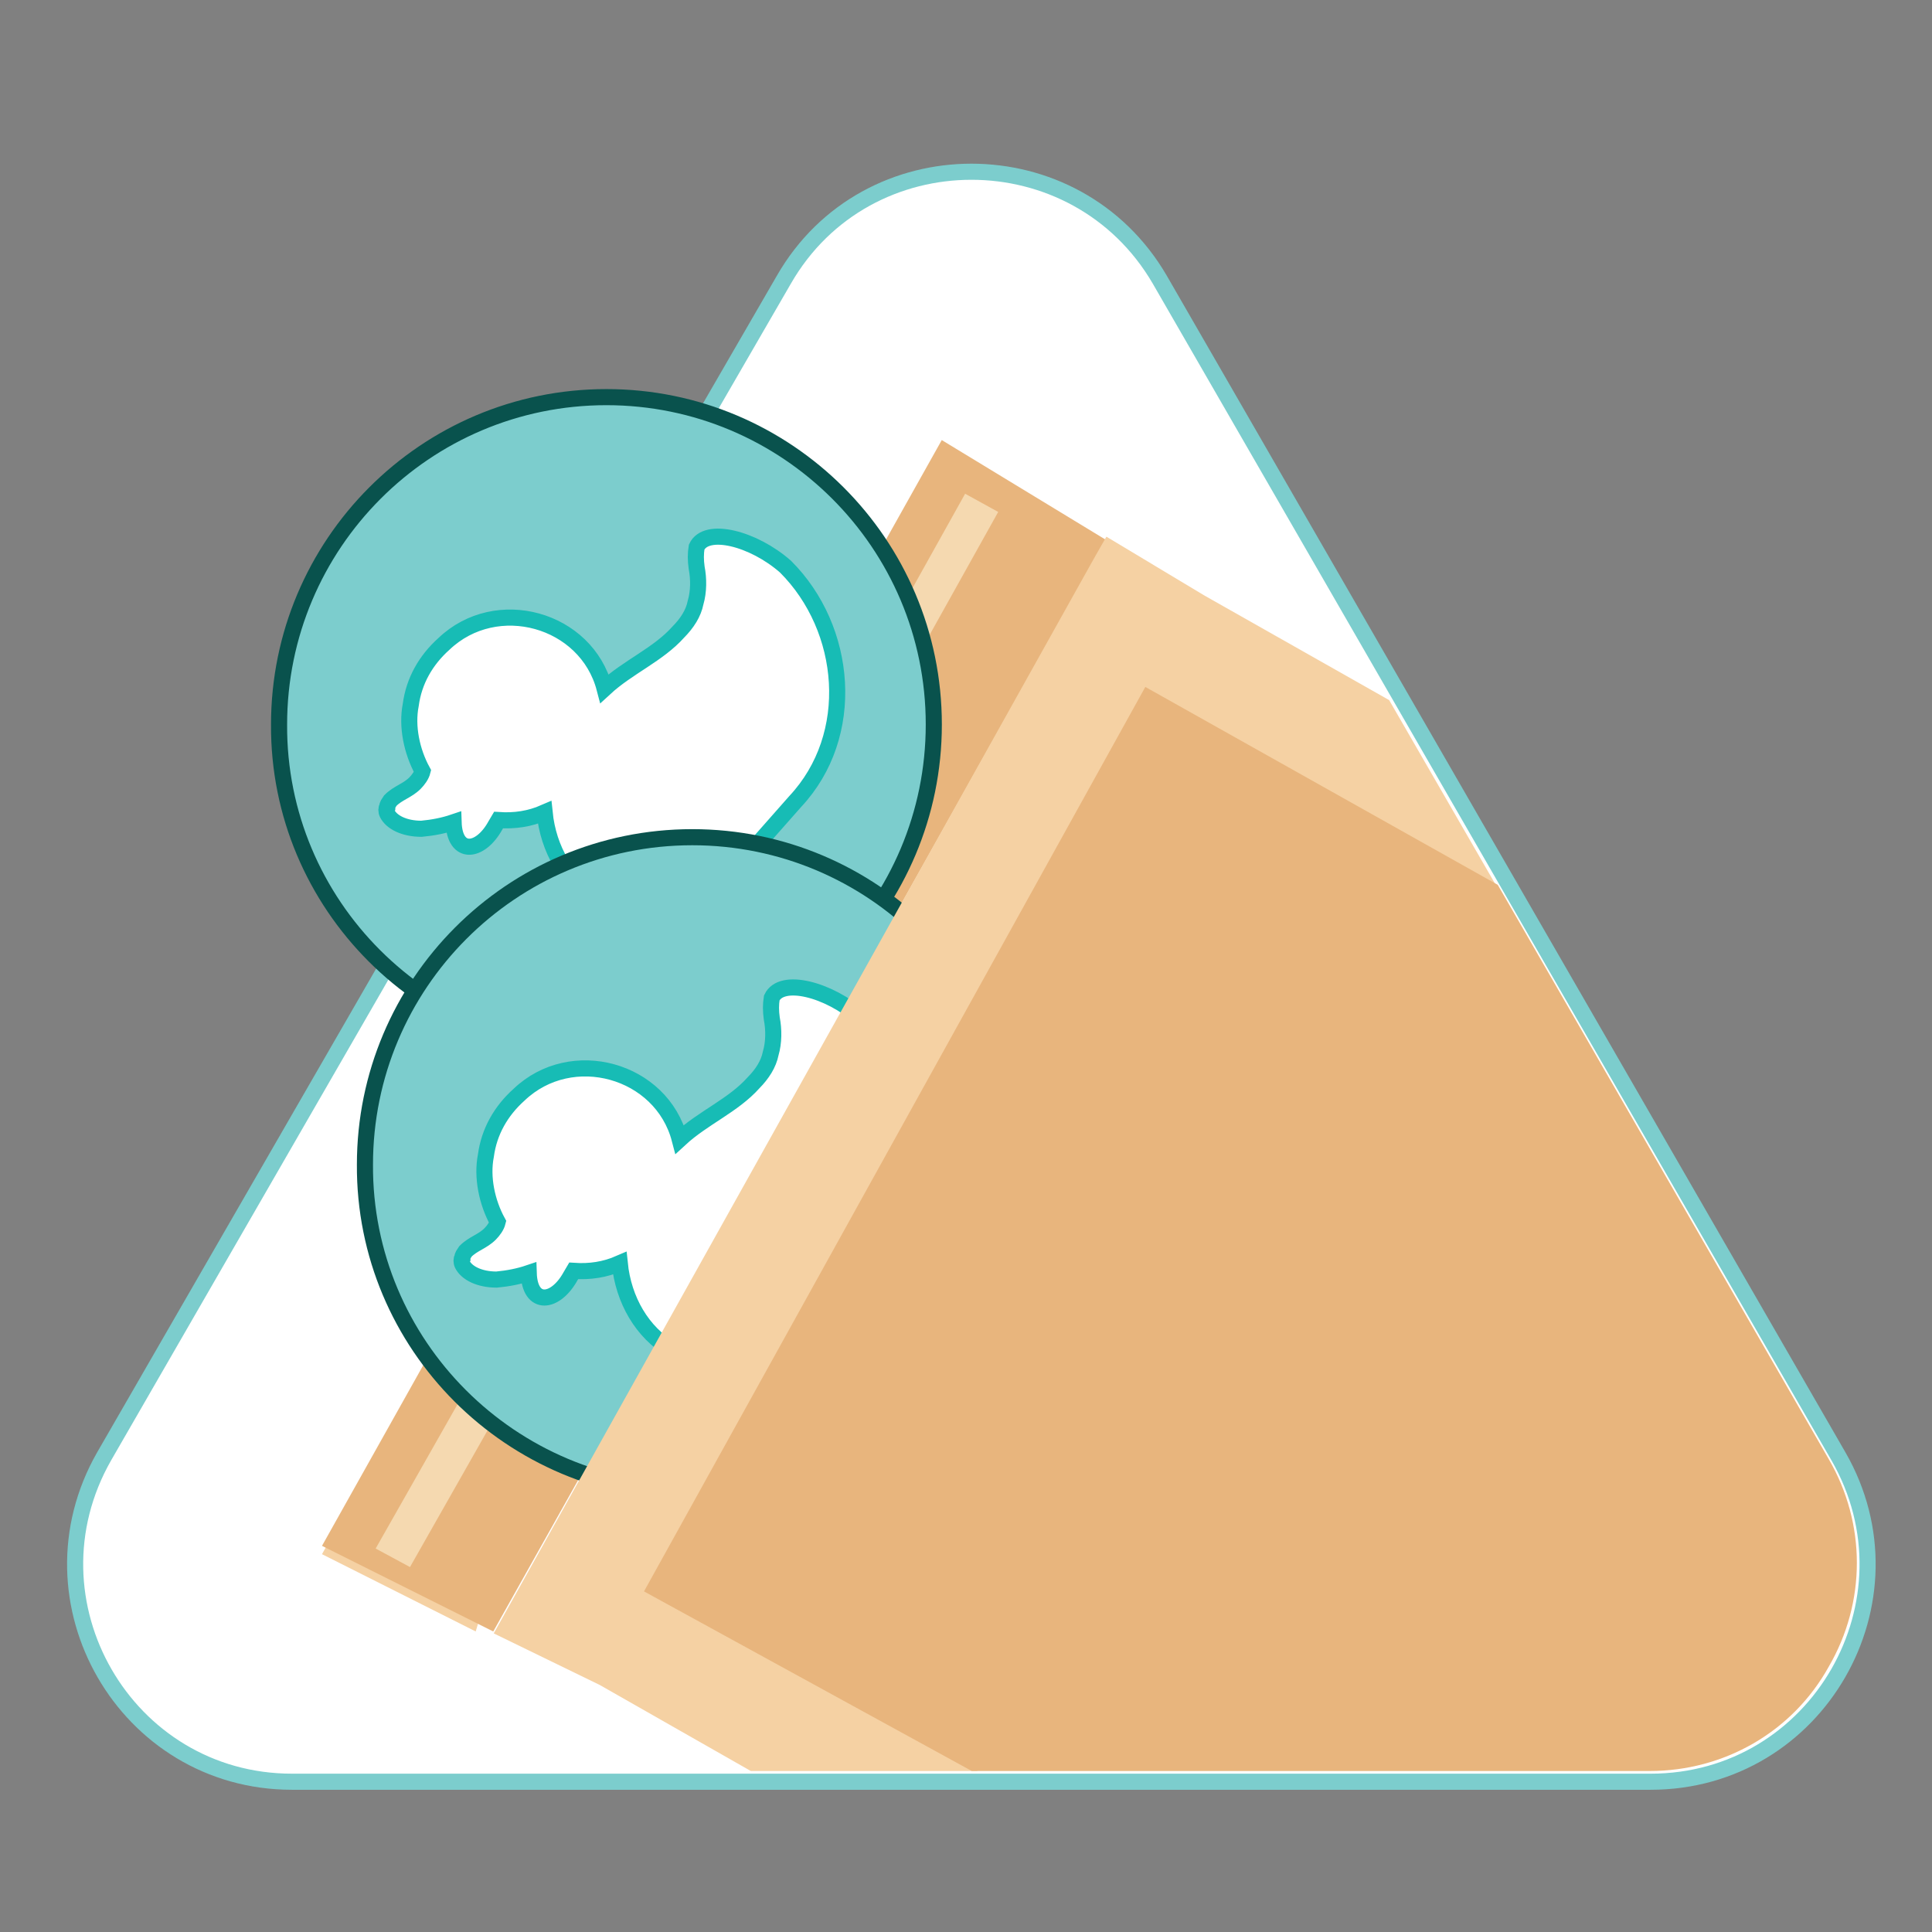 <svg width="180" height="180" viewBox="0 0 180 180" fill="none" xmlns="http://www.w3.org/2000/svg">
<rect x="0" y="0" width="180" height="180" fill="#808080" stroke="none"/>
<g clip-path="url(#clip0_539_19850)">
<path d="M88 78.928L62.047 126C52.538 121.876 46 112.22 46 101.157C46 86.17 57.986 74 72.745 74C78.391 74 83.641 75.81 88 78.928Z" fill="#7CCDCD"/>
<path d="M73.034 26.053C80.738 12.649 100.249 12.649 108.053 26.053L139.67 80.872L171.288 135.69C178.992 149.094 169.387 166 153.778 166H90.543H27.209C11.7 166 1.995 149.194 9.699 135.69L41.316 80.872L73.034 26.053Z" fill="white" stroke="#7CCDCD" stroke-width="1.5" stroke-miterlimit="10"/>
<path d="M30 144.8L44.32 152L66 80L30 144.8Z" fill="#F5D1A3"/>
<path d="M103 50.275L45.956 152L30 144.022L87.742 41L103 50.275Z" fill="#E8B57D"/>
<path d="M89.919 46L44 128.304L47.081 130L93 47.696L89.919 46Z" fill="#F5D9B0"/>
<path d="M44.802 127L35 144.273L38.198 146L48 128.727L44.802 127Z" fill="#F5D9B0"/>
<path d="M56.5 98C73.389 98 87 84.29 87 67.5C87 50.611 73.29 37 56.5 37C39.611 37 26 50.71 26 67.5C25.901 84.29 39.611 98 56.5 98Z" fill="#7CCDCD" stroke="#09524D" stroke-width="1.5"/>
<path d="M66.302 83.497C57.723 87.652 51.438 82.585 50.739 75.695C49.343 76.303 47.946 76.505 46.45 76.404L46.151 76.911C44.754 79.444 42.36 79.748 42.26 76.607C41.362 76.911 40.364 77.114 39.267 77.215C37.671 77.215 36.474 76.607 36.075 75.796C35.975 75.594 35.975 75.29 36.075 75.188C36.075 74.986 36.175 74.884 36.374 74.58C37.072 73.871 37.97 73.668 38.669 72.959C38.968 72.655 39.267 72.249 39.367 71.844C38.369 70.02 37.87 67.689 38.27 65.663C38.569 63.434 39.666 61.508 41.362 59.988C46.25 55.327 54.63 57.658 56.326 64.143C58.521 62.116 61.314 61.002 63.209 58.874C64.008 58.063 64.606 57.151 64.806 56.138C65.105 55.124 65.105 53.908 64.905 52.895C64.806 52.186 64.806 51.578 64.905 50.97C65.803 49.044 70.193 50.159 73.186 52.794C78.972 58.57 79.869 68.5 74.083 74.681L66.302 83.497Z" fill="white" stroke="#17BCB5" stroke-width="1.5"/>
<path d="M64.5 139C81.389 139 95 125.29 95 108.5C95 91.611 81.29 78 64.5 78C47.611 78 34.001 91.71 34.001 108.5C33.901 125.29 47.611 139 64.5 139Z" fill="#7CCDCD" stroke="#09524D" stroke-width="1.5"/>
<path d="M73.302 125.497C64.723 129.652 58.438 124.585 57.739 117.695C56.343 118.303 54.946 118.505 53.45 118.404L53.151 118.911C51.754 121.444 49.36 121.748 49.26 118.607C48.362 118.911 47.364 119.113 46.267 119.215C44.671 119.215 43.474 118.607 43.075 117.796C42.975 117.593 42.975 117.289 43.075 117.188C43.075 116.985 43.175 116.884 43.374 116.58C44.072 115.871 44.97 115.668 45.669 114.959C45.968 114.655 46.267 114.25 46.367 113.844C45.369 112.02 44.87 109.69 45.27 107.663C45.569 105.434 46.666 103.508 48.362 101.988C53.25 97.327 61.63 99.658 63.326 106.143C65.521 104.116 68.314 103.002 70.21 100.874C71.008 100.063 71.606 99.151 71.806 98.138C72.105 97.124 72.105 95.908 71.905 94.895C71.806 94.186 71.806 93.578 71.905 92.97C72.803 91.044 77.193 92.159 80.186 94.794C85.972 100.57 86.869 110.5 81.083 116.681L73.302 125.497Z" fill="white" stroke="#17BCB5" stroke-width="1.5"/>
<path d="M60.769 147.97L107.07 65.026L140 83.558L129.423 65.227L112.259 55.51L103.079 50L101.881 52.104L46 152.178L55.879 156.986L69.949 165H91.104L60.769 147.97Z" fill="#F5D1A3"/>
<path d="M60 148.267L90.539 165H153.713C160.6 165 166.987 161.393 170.38 155.281C173.873 149.269 173.873 141.954 170.38 135.942L139.542 82.436L106.707 64L60 148.267Z" fill="#E8B57D"/>
</g>
<defs>
<clipPath id="clip0_539_19850">
<rect width="180" height="180" fill="white"/>
</clipPath>
</defs>
</svg>
